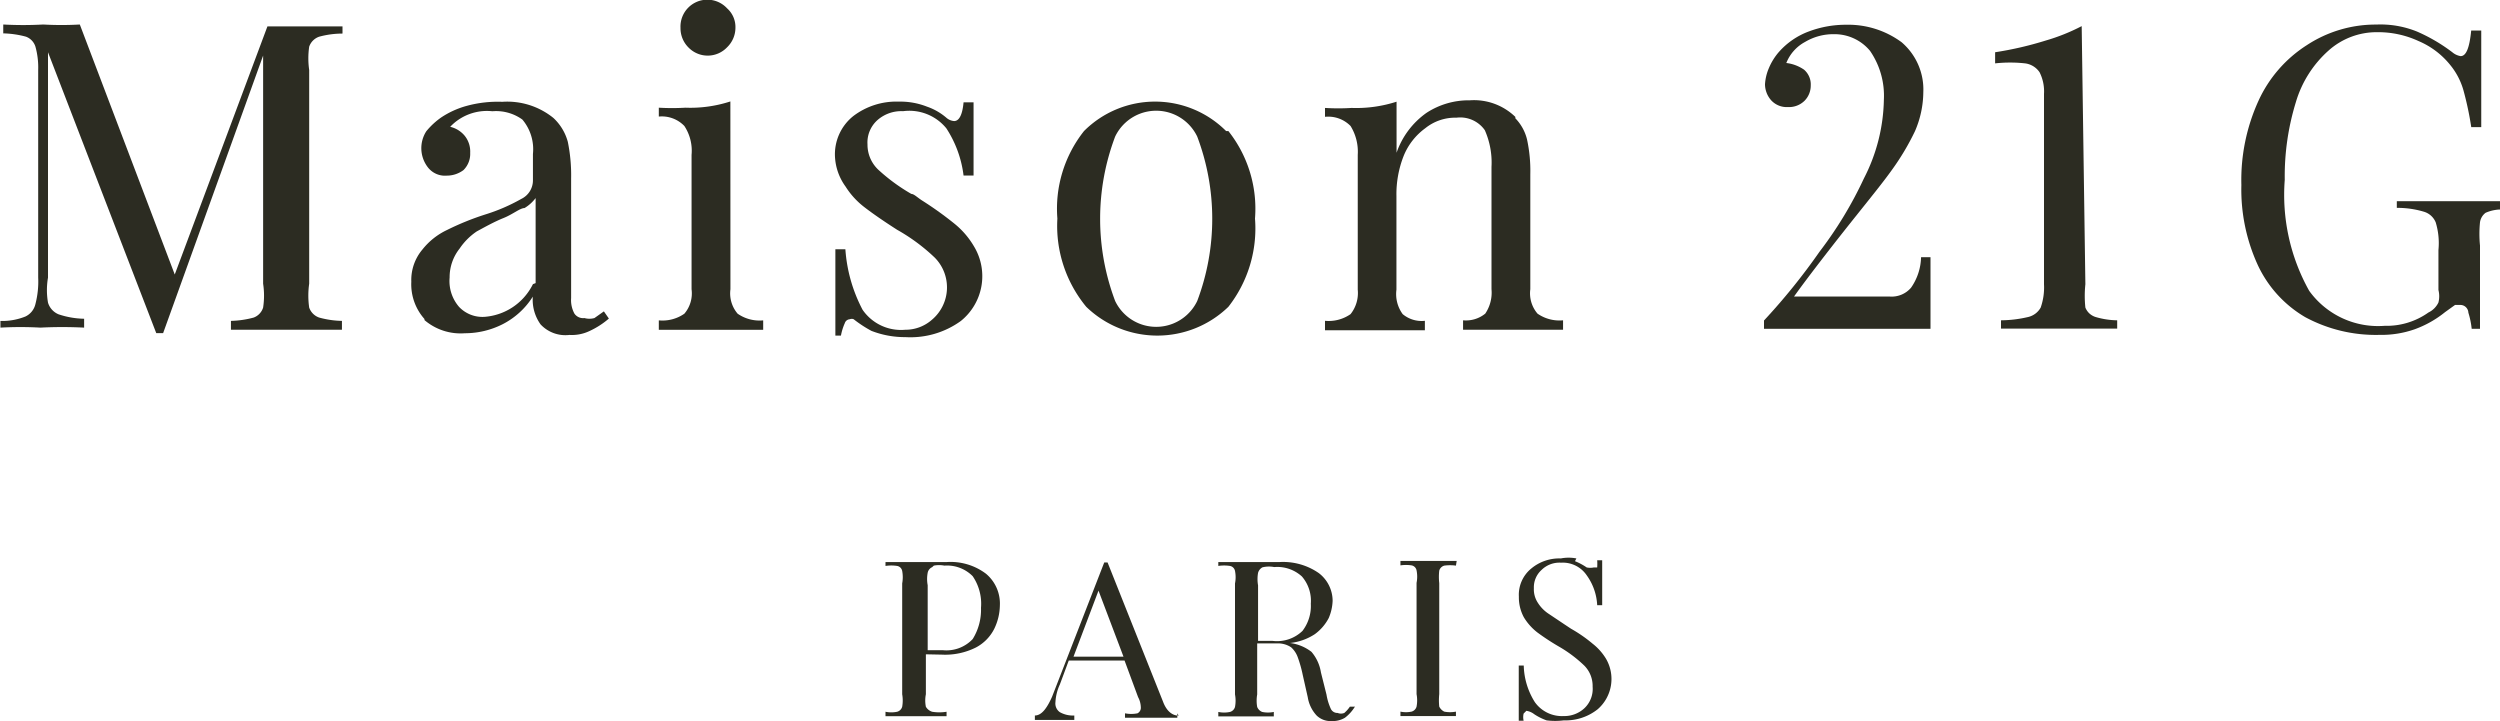 <?xml version="1.0" encoding="UTF-8"?> <svg xmlns="http://www.w3.org/2000/svg" viewBox="0 0 400 115.37"><defs><style>.a{fill:#2c2c22;}</style></defs><title>Maison 21G logo - Brandlogos.net</title><path class="a" d="M363.07,460.18a2.57,2.57,0,0,0-1.6,1.6,13.05,13.05,0,0,0,0,3.73V499.7a13.42,13.42,0,0,0,0,3.82,2.57,2.57,0,0,0,1.6,1.6,14.47,14.47,0,0,0,3.64.53v1.42H348.95v-1.42a15.17,15.17,0,0,0,3.64-.53,2.49,2.49,0,0,0,1.51-1.6,12.71,12.71,0,0,0,0-3.82V463.2l-16,44.41H337l-17.32-44.94v36.06a11.72,11.72,0,0,0,0,4,2.93,2.93,0,0,0,1.69,1.87,13.59,13.59,0,0,0,4.09.71v1.42a69.53,69.53,0,0,0-7,0,58.34,58.34,0,0,0-6.39,0v-1.07a9.86,9.86,0,0,0,4-.71,2.93,2.93,0,0,0,1.6-2,14.3,14.3,0,0,0,.44-4.26V465.51a12.43,12.43,0,0,0-.44-3.73,2.49,2.49,0,0,0-1.51-1.6,15.19,15.19,0,0,0-3.64-.53v-1.42a58.34,58.34,0,0,0,6.39,0,52,52,0,0,0,5.86,0l15.19,40,14.83-39.7H366.8v1.15A14.48,14.48,0,0,0,363.07,460.18Z" transform="translate(-312 -454.31)"></path><path class="a" d="M379.94,505.38a8.35,8.35,0,0,1-2.13-6,7.55,7.55,0,0,1,1.78-5.15,11,11,0,0,1,3.91-3.11,43.32,43.32,0,0,1,6.13-2.49,29,29,0,0,0,5.77-2.49,3.29,3.29,0,0,0,1.87-2.93v-4.26a7.37,7.37,0,0,0-1.69-5.51,7.19,7.19,0,0,0-4.8-1.33,8.08,8.08,0,0,0-6.75,2.49,4.26,4.26,0,0,1,2.31,1.42,4,4,0,0,1,.89,2.75,3.64,3.64,0,0,1-1.07,2.75,4.44,4.44,0,0,1-2.66.89,3.46,3.46,0,0,1-3.11-1.42,5,5,0,0,1-.18-5.68,11.9,11.9,0,0,1,2.4-2.22,14,14,0,0,1,4.17-1.87,18.91,18.91,0,0,1,5.59-.62,11.72,11.72,0,0,1,8.17,2.58,8.08,8.08,0,0,1,2.31,3.82,26.64,26.64,0,0,1,.53,5.86V502a4.53,4.53,0,0,0,.53,2.49,1.69,1.69,0,0,0,1.6.71,3,3,0,0,0,1.6,0l1.51-1.07.8,1.15a13.14,13.14,0,0,1-3.11,2,6.57,6.57,0,0,1-3.2.62,5.42,5.42,0,0,1-4.62-1.69,6.75,6.75,0,0,1-1.24-4.44,12.34,12.34,0,0,1-4.88,4.44,13.41,13.41,0,0,1-6,1.42,8.88,8.88,0,0,1-6.48-2.13Zm17.76-5.77V486a6.22,6.22,0,0,1-1.78,1.6c-.71,0-1.87,1-3.37,1.6s-3.11,1.51-4.26,2.13a10.13,10.13,0,0,0-2.75,2.75,7.37,7.37,0,0,0-1.6,4.62,6.31,6.31,0,0,0,1.51,4.71,5.15,5.15,0,0,0,4,1.6,9.41,9.41,0,0,0,7.82-5.24" transform="translate(-312 -454.31)"></path><path class="a" d="M428.87,500.59a5,5,0,0,0,1.15,3.91,6.13,6.13,0,0,0,4.09,1.07v1.51h-16.7v-1.51a6.13,6.13,0,0,0,4.09-1.07,5,5,0,0,0,1.15-3.91V479.09a7.19,7.19,0,0,0-1.15-4.62,5,5,0,0,0-4.09-1.51v-1.42a35.52,35.52,0,0,0,4.26,0,20.69,20.69,0,0,0,7.19-1Zm-.53-44.94a4,4,0,0,1,1.33,3.11,4.35,4.35,0,0,1-1.33,3.11,4.28,4.28,0,0,1-6.13.09,4.35,4.35,0,0,1-1.33-3.2,4.3,4.3,0,0,1,7.46-3.11Z" transform="translate(-312 -454.31)"></path><path class="a" d="M460.31,471.37a9.5,9.5,0,0,1,3.11,1.78,2.13,2.13,0,0,0,1.24.53c.8,0,1.33-1,1.51-3h1.6v11.72h-1.6a17.76,17.76,0,0,0-2.75-7.55,7.64,7.64,0,0,0-6.93-2.75,5.77,5.77,0,0,0-4.09,1.42,4.8,4.8,0,0,0-1.6,3.91,5.51,5.51,0,0,0,1.69,4,29.48,29.48,0,0,0,5.33,3.91c.44,0,1,.62,1.87,1.15a55.74,55.74,0,0,1,5.06,3.64,13.32,13.32,0,0,1,3.11,3.64,9.2,9.2,0,0,1-2.13,11.9,13.77,13.77,0,0,1-8.88,2.58,14.74,14.74,0,0,1-5.42-1,19.54,19.54,0,0,1-2.84-1.86.8.8,0,0,0-.62,0,.89.89,0,0,0-.8.62,8.89,8.89,0,0,0-.62,2h-.89V494.19h1.6a24.34,24.34,0,0,0,2.75,9.68,7.46,7.46,0,0,0,6.84,3.2,6.39,6.39,0,0,0,4.26-1.6,6.77,6.77,0,0,0,.44-9.95,30,30,0,0,0-6-4.44c-2.22-1.42-4-2.66-5.15-3.55a12.61,12.61,0,0,1-3.11-3.37,8.88,8.88,0,0,1-1.69-4.71,7.82,7.82,0,0,1,2.93-6.57,11.37,11.37,0,0,1,7.28-2.31A11.63,11.63,0,0,1,460.31,471.37Z" transform="translate(-312 -454.31)"></path><path class="a" d="M508.54,475.28a20,20,0,0,1,4.26,14,20.34,20.34,0,0,1-4.26,14.12,16.34,16.34,0,0,1-22.74,0,20.34,20.34,0,0,1-4.62-14.12,20,20,0,0,1,4.26-14,16.07,16.07,0,0,1,22.74,0Zm-18.12.89a37.22,37.22,0,0,0,0,26.29,7.28,7.28,0,0,0,13.14,0,37.22,37.22,0,0,0,0-26.29,7.28,7.28,0,0,0-13.14,0Z" transform="translate(-312 -454.31)"></path><path class="a" d="M554.45,473.23a7.37,7.37,0,0,1,1.87,3.37,23.8,23.8,0,0,1,.53,5.6v18.38a5,5,0,0,0,1.15,3.91,6.13,6.13,0,0,0,4.09,1.07v1.51h-16v-1.51a4.89,4.89,0,0,0,3.55-1.07,6,6,0,0,0,1-3.91V481a12.78,12.78,0,0,0-1.07-5.86,4.8,4.8,0,0,0-4.53-2,7.64,7.64,0,0,0-5,1.69,10.21,10.21,0,0,0-3.46,4.44,16.7,16.7,0,0,0-1.15,6.39v15a5.42,5.42,0,0,0,1,3.91,4.71,4.71,0,0,0,3.55,1.07v1.51H524v-1.51a6.13,6.13,0,0,0,4.09-1.07,5.42,5.42,0,0,0,1.15-3.91V479.09a7.82,7.82,0,0,0-1.15-4.62A5,5,0,0,0,524,473v-1.42a34.19,34.19,0,0,0,4.26,0,21,21,0,0,0,7.19-1v8.17a13,13,0,0,1,4.8-6.39,12.35,12.35,0,0,1,6.93-2,9.5,9.5,0,0,1,7.28,2.66" transform="translate(-312 -454.31)"></path><path class="a" d="M616.26,461.07a9.94,9.94,0,0,1,3.47,8,16,16,0,0,1-1.33,6.22,39.73,39.73,0,0,1-3.64,6.13c-1.42,2-3.55,4.62-6.31,8.08s-7,8.88-9.41,12.26H614.4a4.08,4.08,0,0,0,3.37-1.42,8.88,8.88,0,0,0,1.6-4.88h1.51v11.46H594.24v-1.33a100.53,100.53,0,0,0,8.88-11,63.14,63.14,0,0,0,7.1-11.72,28.51,28.51,0,0,0,3.2-12.61,12.63,12.63,0,0,0-2.22-7.82,7.37,7.37,0,0,0-5.68-2.66,8.88,8.88,0,0,0-4.71,1.24,6.57,6.57,0,0,0-3,3.37,6.32,6.32,0,0,1,2.84,1.07,3.12,3.12,0,0,1,.82,1.12,3.07,3.07,0,0,1,.25,1.37,3.46,3.46,0,0,1-1,2.49,3.55,3.55,0,0,1-2.66,1,3.37,3.37,0,0,1-2.66-1.07,3.91,3.91,0,0,1-1-2.58,7.73,7.73,0,0,1,.62-2.58,9.59,9.59,0,0,1,1.6-2.58,11.9,11.9,0,0,1,4.8-3.29,16.77,16.77,0,0,1,6-1.07A14.38,14.38,0,0,1,616.26,461.07Z" transform="translate(-312 -454.31)"></path><path class="a" d="M645.66,499.79a17.6,17.6,0,0,0,0,3.73,2.62,2.62,0,0,0,.63.93,2.67,2.67,0,0,0,1,.58,12.79,12.79,0,0,0,3.46.53v1.33H632.16v-1.33a19.51,19.51,0,0,0,4.35-.53,3.1,3.1,0,0,0,2-1.51,9.76,9.76,0,0,0,.53-3.73V469.33a6.77,6.77,0,0,0-.71-3.46,3.29,3.29,0,0,0-2.31-1.42,21.85,21.85,0,0,0-4.8,0v-1.78a55.11,55.11,0,0,0,8.08-1.87,31.21,31.21,0,0,0,5.77-2.31Z" transform="translate(-312 -454.31)"></path><path class="a" d="M698.77,459.38a27.48,27.48,0,0,1,5.6,3.29,2.75,2.75,0,0,0,1.33.62c.89,0,1.42-1.33,1.69-4.09H709v15.45h-1.6a51.13,51.13,0,0,0-1.24-5.86,11.19,11.19,0,0,0-2.13-4.09,13,13,0,0,0-5.06-3.82,15.36,15.36,0,0,0-6.57-1.42,11.54,11.54,0,0,0-7.82,2.93,17.77,17.77,0,0,0-5.24,8.26,40.25,40.25,0,0,0-1.78,12.43,31.43,31.43,0,0,0,3.91,17.76,13.58,13.58,0,0,0,12.08,5.6,11.55,11.55,0,0,0,7-2.13,3.39,3.39,0,0,0,1.6-1.6,4.08,4.08,0,0,0,0-2v-6.39a11.35,11.35,0,0,0-.44-4.44,2.94,2.94,0,0,0-1.87-1.69,14.66,14.66,0,0,0-4.35-.62v-1.07H712v1.33a6.3,6.3,0,0,0-2.31.53,2.31,2.31,0,0,0-.89,1.51,18.84,18.84,0,0,0,0,3.73v13.32h-1.33a13.28,13.28,0,0,0-.53-2.58,1.29,1.29,0,0,0-1.33-1.24h-.8l-1.6,1.15a16.79,16.79,0,0,1-4.88,2.75,16.07,16.07,0,0,1-5.6.89,23.8,23.8,0,0,1-11.9-2.84,18.9,18.9,0,0,1-7.55-8.26,28.94,28.94,0,0,1-2.66-12.88,30.55,30.55,0,0,1,2.75-13.5,20.78,20.78,0,0,1,7.73-8.88,20.06,20.06,0,0,1,11.1-3.29A15.55,15.55,0,0,1,698.77,459.38Z" transform="translate(-312 -454.31)"></path><path class="a" d="M460.14,559v6.39a5.06,5.06,0,0,0,0,2,1.78,1.78,0,0,0,1,.8,7,7,0,0,0,2.31,0v.71h-9.77v-.71a4.52,4.52,0,0,0,1.87,0,1.16,1.16,0,0,0,.8-.8,5.77,5.77,0,0,0,0-2V547.66a5.5,5.5,0,0,0,0-2,1,1,0,0,0-.8-.8,6.22,6.22,0,0,0-1.87,0v-.62h9.77a9.41,9.41,0,0,1,6.31,1.87,6.22,6.22,0,0,1,2.22,5.06,8.88,8.88,0,0,1-.89,3.73,6.84,6.84,0,0,1-2.93,3,11,11,0,0,1-5.51,1.15Zm1-13.94a1.24,1.24,0,0,0-.71.89,5.42,5.42,0,0,0,0,2v10.39h2.4a5.77,5.77,0,0,0,4.8-1.78,8.88,8.88,0,0,0,1.33-5,7.82,7.82,0,0,0-1.33-5.06,5.77,5.77,0,0,0-4.53-1.69,4.44,4.44,0,0,0-1.69,0" transform="translate(-312 -454.31)"></path><path class="a" d="M500.37,568.44v.71H492v-.71a5.06,5.06,0,0,0,2,0,1,1,0,0,0,.53-1,3.64,3.64,0,0,0-.44-1.6L491.93,560H483l-1.42,3.82a7.64,7.64,0,0,0-.71,2.84,1.69,1.69,0,0,0,.71,1.6,4.26,4.26,0,0,0,2.31.53v.71h-6.31v-.71c1.15,0,2-1.33,2.75-3l8.35-21.49h.53l8.88,22.29c.53,1.42,1.42,2.22,2.49,2.22Zm-8.61-9.06-4-10.57-4,10.57Z" transform="translate(-312 -454.31)"></path><path class="a" d="M528.79,567.37a6.4,6.4,0,0,1-1.6,1.78,3.82,3.82,0,0,1-2.13.53,3.2,3.2,0,0,1-2.4-.89,5.6,5.6,0,0,1-1.42-2.93l-.8-3.55a19.82,19.82,0,0,0-.8-2.84,3.91,3.91,0,0,0-1.07-1.6,3.82,3.82,0,0,0-2.13-.62h-3.29v8.17a5.77,5.77,0,0,0,0,2,1.42,1.42,0,0,0,.8.8,4.53,4.53,0,0,0,1.86,0v.71h-8.88v-.71a4.53,4.53,0,0,0,1.87,0,1.16,1.16,0,0,0,.8-.8,5.42,5.42,0,0,0,0-2V547.66a5.06,5.06,0,0,0,0-2,1,1,0,0,0-.8-.8,6.22,6.22,0,0,0-1.87,0v-.62h9.77A10,10,0,0,1,523,546a5.6,5.6,0,0,1,2.22,4.44,7.73,7.73,0,0,1-.62,2.75,7.46,7.46,0,0,1-2.22,2.58,8.88,8.88,0,0,1-4,1.42,7,7,0,0,1,3.46,1.42,6.66,6.66,0,0,1,1.51,3.29l.89,3.55a8.89,8.89,0,0,0,.71,2.31,1.15,1.15,0,0,0,1.07.62,1.42,1.42,0,0,0,1.07,0,5.06,5.06,0,0,0,.89-1ZM514,545.08a1.42,1.42,0,0,0-.71.89,5.77,5.77,0,0,0,0,2v8.88h2.31a5.86,5.86,0,0,0,4.8-1.6,6.57,6.57,0,0,0,1.33-4.35,5.95,5.95,0,0,0-1.42-4.35,5.86,5.86,0,0,0-4.44-1.51,4.43,4.43,0,0,0-1.69,0" transform="translate(-312 -454.31)"></path><path class="a" d="M544.95,544.81a6.93,6.93,0,0,0-1.87,0,1.16,1.16,0,0,0-.8.8,8.87,8.87,0,0,0,0,2v17.76a9.65,9.65,0,0,0,0,2,1.78,1.78,0,0,0,.8.8,4.89,4.89,0,0,0,1.87,0v.71h-8.88v-.71a4.36,4.36,0,0,0,1.78,0,1.15,1.15,0,0,0,.8-.8,5.41,5.41,0,0,0,0-2V547.57a5.06,5.06,0,0,0,0-2,1,1,0,0,0-.8-.8,6.12,6.12,0,0,0-1.78,0v-.71h9Z" transform="translate(-312 -454.31)"></path><path class="a" d="M564,544.1a9.59,9.59,0,0,1,1.87,1,2.75,2.75,0,0,0,1.15,0h.53a7.66,7.66,0,0,0,0-1.15h.8v7.19h-.8a8.88,8.88,0,0,0-1.69-4.8,4.62,4.62,0,0,0-4.09-2,4.08,4.08,0,0,0-3.11,1.15,3.73,3.73,0,0,0-1.24,2.93,3.91,3.91,0,0,0,.62,2.31,5.86,5.86,0,0,0,1.6,1.69l2.66,1.78,1.07.71a22.65,22.65,0,0,1,3.46,2.4,8.89,8.89,0,0,1,2.13,2.4,6.42,6.42,0,0,1-1.33,8.08,8.26,8.26,0,0,1-5.42,1.78,10.93,10.93,0,0,1-2.75,0,8.89,8.89,0,0,1-2-1,2.67,2.67,0,0,0-1.24-.53l-.44.44a2.48,2.48,0,0,0,0,1.15H555V560.8h.8a11.46,11.46,0,0,0,1.78,5.86,5.33,5.33,0,0,0,4.62,2.22,4.71,4.71,0,0,0,3.29-1.24,4.26,4.26,0,0,0,1.33-3.46,4.62,4.62,0,0,0-1.33-3.37,21,21,0,0,0-4.17-3.11,37.27,37.27,0,0,1-3.37-2.22,8.88,8.88,0,0,1-2.13-2.4,6.66,6.66,0,0,1-.8-3.29,5.42,5.42,0,0,1,2-4.53,7,7,0,0,1,4.71-1.6,6.4,6.4,0,0,1,2.49,0" transform="translate(-312 -454.31)"></path></svg> 